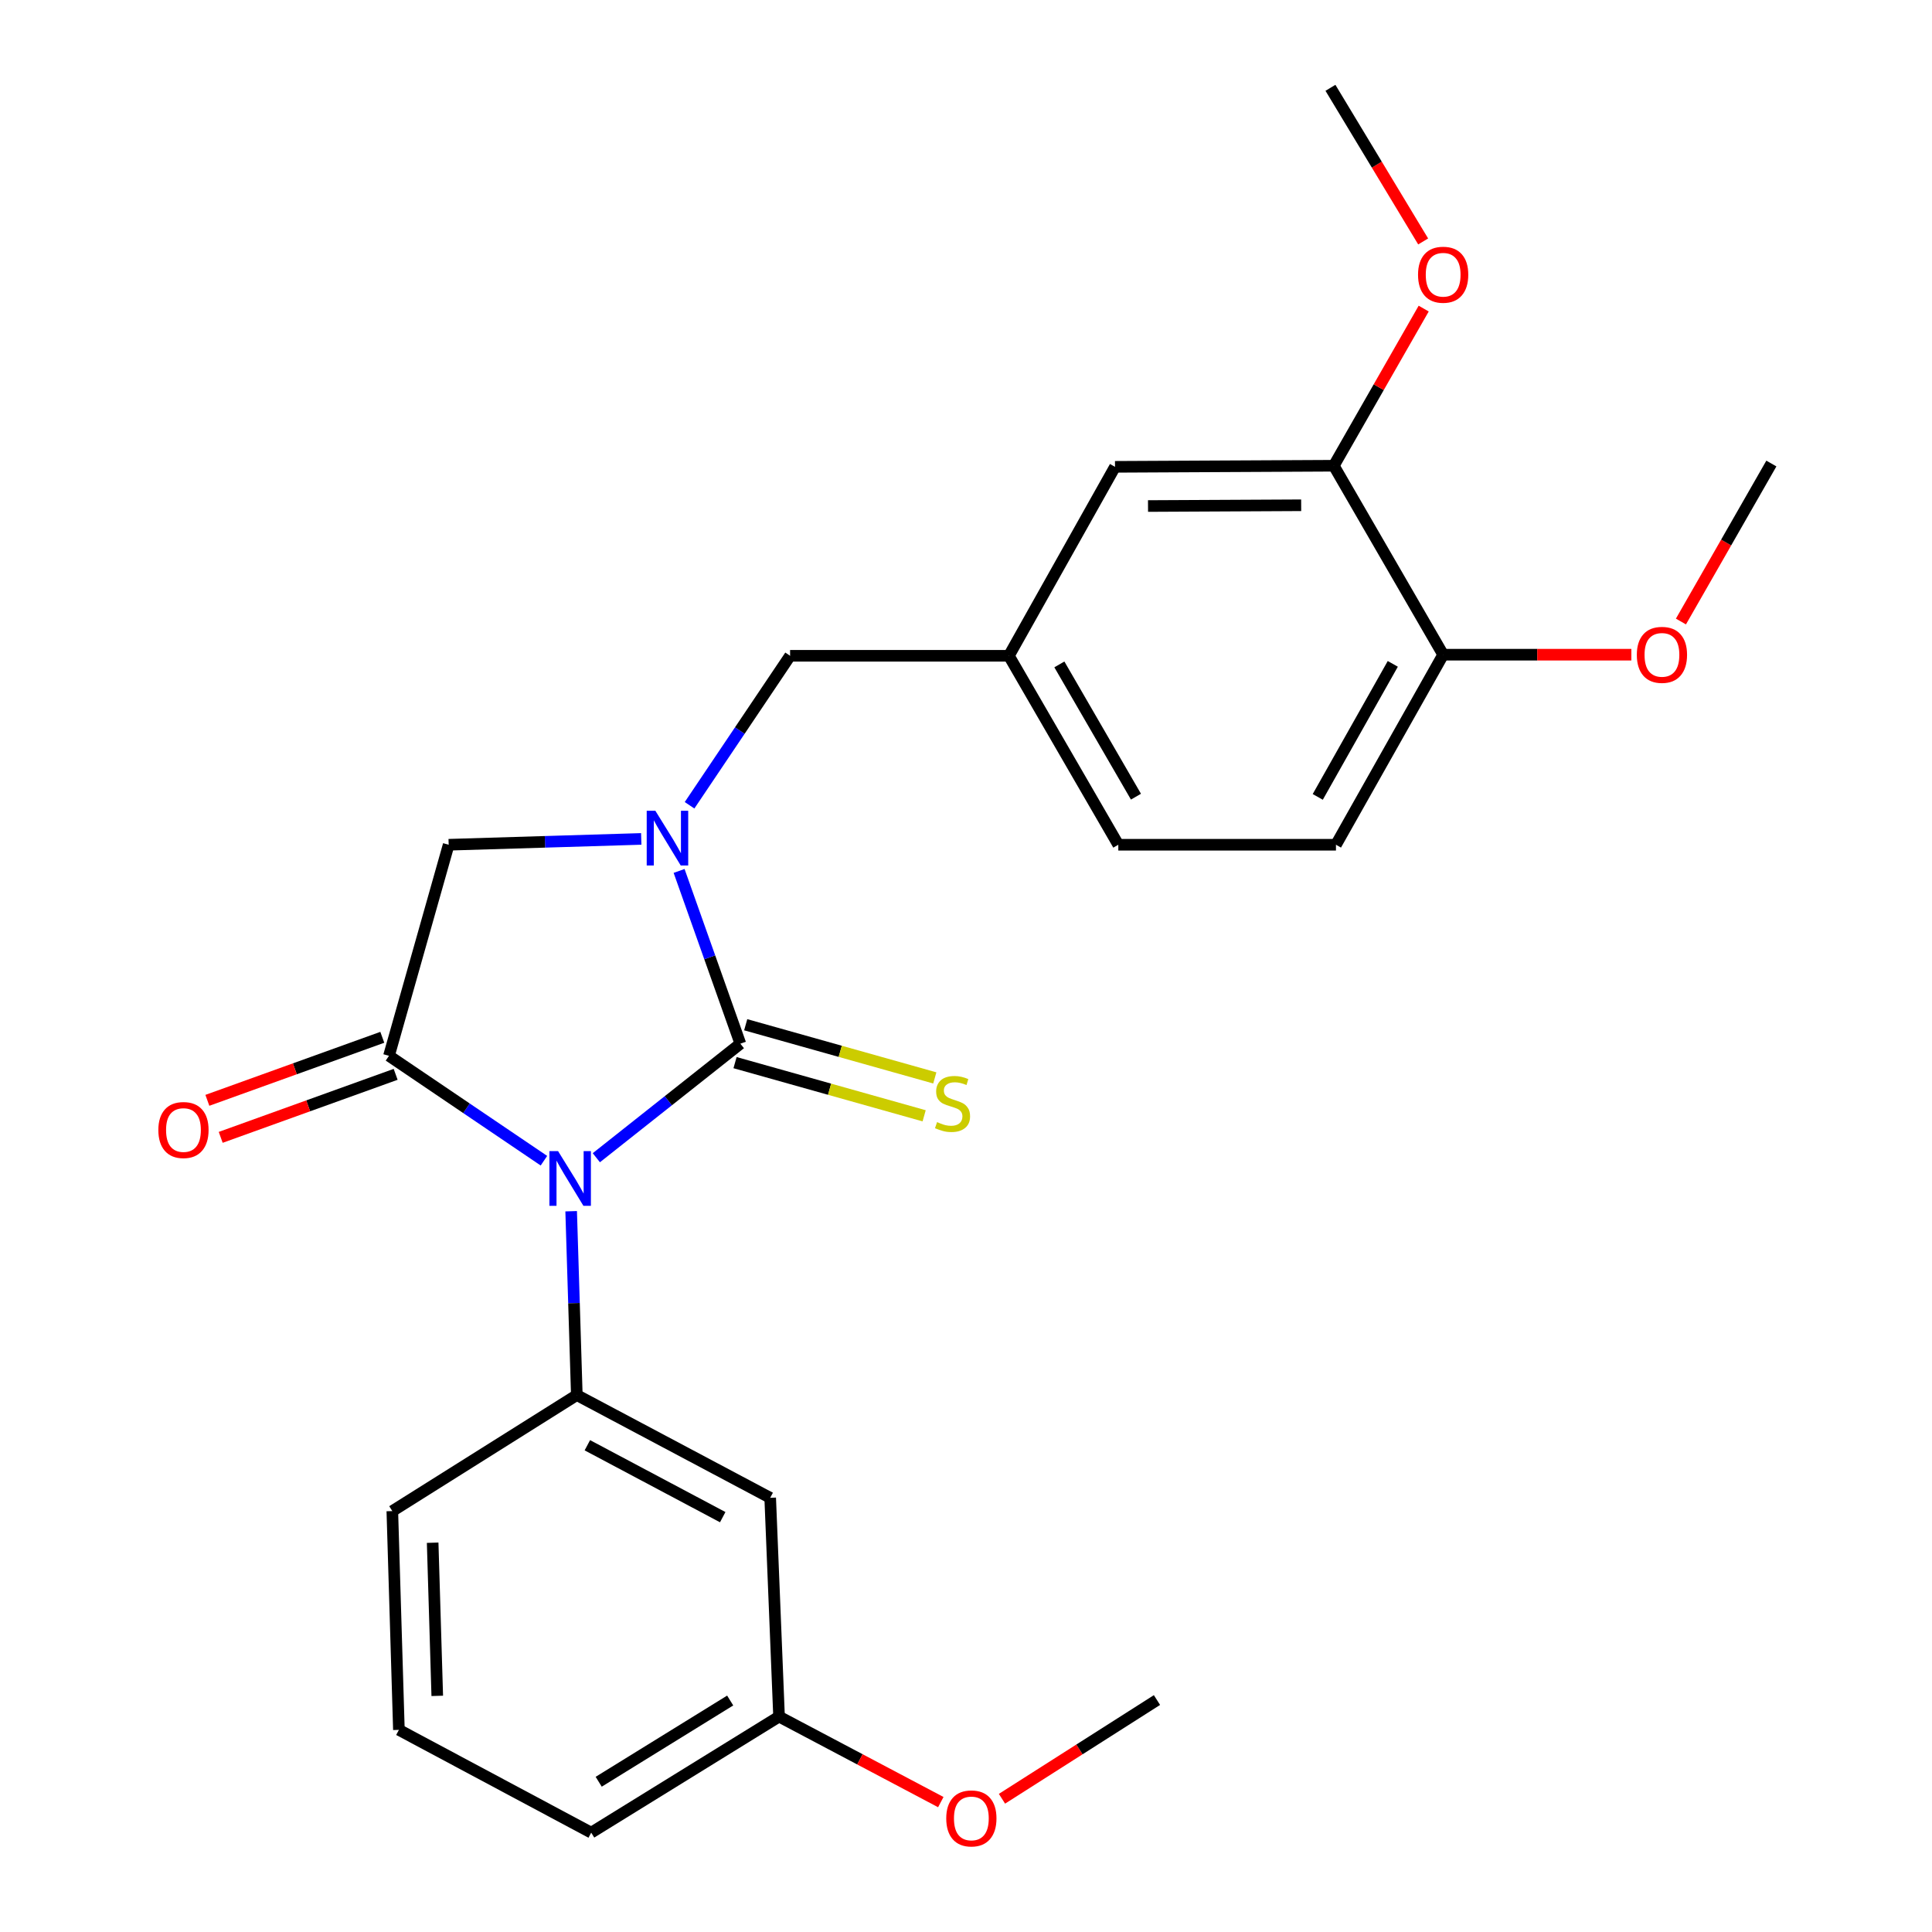 <?xml version='1.0' encoding='iso-8859-1'?>
<svg version='1.1' baseProfile='full'
              xmlns='http://www.w3.org/2000/svg'
                      xmlns:rdkit='http://www.rdkit.org/xml'
                      xmlns:xlink='http://www.w3.org/1999/xlink'
                  xml:space='preserve'
width='1000px' height='1000px' viewBox='0 0 1000 1000'>
<!-- END OF HEADER -->
<rect style='opacity:1.0;fill:#FFFFFF;stroke:none' width='1000' height='1000' x='0' y='0'> </rect>
<path class='bond-0' d='M 308.658,599.237 L 345.936,569.722' style='fill:none;fill-rule:evenodd;stroke:#0000FF;stroke-width:6px;stroke-linecap:butt;stroke-linejoin:miter;stroke-opacity:1' />
<path class='bond-0' d='M 345.936,569.722 L 383.213,540.208' style='fill:none;fill-rule:evenodd;stroke:#000000;stroke-width:6px;stroke-linecap:butt;stroke-linejoin:miter;stroke-opacity:1' />
<path class='bond-2' d='M 281.537,600.779 L 241.435,573.634' style='fill:none;fill-rule:evenodd;stroke:#0000FF;stroke-width:6px;stroke-linecap:butt;stroke-linejoin:miter;stroke-opacity:1' />
<path class='bond-2' d='M 241.435,573.634 L 201.333,546.49' style='fill:none;fill-rule:evenodd;stroke:#000000;stroke-width:6px;stroke-linecap:butt;stroke-linejoin:miter;stroke-opacity:1' />
<path class='bond-3' d='M 295.631,626.929 L 297.096,674.509' style='fill:none;fill-rule:evenodd;stroke:#0000FF;stroke-width:6px;stroke-linecap:butt;stroke-linejoin:miter;stroke-opacity:1' />
<path class='bond-3' d='M 297.096,674.509 L 298.561,722.088' style='fill:none;fill-rule:evenodd;stroke:#000000;stroke-width:6px;stroke-linecap:butt;stroke-linejoin:miter;stroke-opacity:1' />
<path class='bond-1' d='M 383.213,540.208 L 367.357,495.501' style='fill:none;fill-rule:evenodd;stroke:#000000;stroke-width:6px;stroke-linecap:butt;stroke-linejoin:miter;stroke-opacity:1' />
<path class='bond-1' d='M 367.357,495.501 L 351.5,450.794' style='fill:none;fill-rule:evenodd;stroke:#0000FF;stroke-width:6px;stroke-linecap:butt;stroke-linejoin:miter;stroke-opacity:1' />
<path class='bond-5' d='M 380.456,550.014 L 429.397,563.776' style='fill:none;fill-rule:evenodd;stroke:#000000;stroke-width:6px;stroke-linecap:butt;stroke-linejoin:miter;stroke-opacity:1' />
<path class='bond-5' d='M 429.397,563.776 L 478.339,577.537' style='fill:none;fill-rule:evenodd;stroke:#CCCC00;stroke-width:6px;stroke-linecap:butt;stroke-linejoin:miter;stroke-opacity:1' />
<path class='bond-5' d='M 385.971,530.401 L 434.912,544.162' style='fill:none;fill-rule:evenodd;stroke:#000000;stroke-width:6px;stroke-linecap:butt;stroke-linejoin:miter;stroke-opacity:1' />
<path class='bond-5' d='M 434.912,544.162 L 483.853,557.924' style='fill:none;fill-rule:evenodd;stroke:#CCCC00;stroke-width:6px;stroke-linecap:butt;stroke-linejoin:miter;stroke-opacity:1' />
<path class='bond-6' d='M 356.913,416.808 L 382.933,378.122' style='fill:none;fill-rule:evenodd;stroke:#0000FF;stroke-width:6px;stroke-linecap:butt;stroke-linejoin:miter;stroke-opacity:1' />
<path class='bond-6' d='M 382.933,378.122 L 408.952,339.436' style='fill:none;fill-rule:evenodd;stroke:#000000;stroke-width:6px;stroke-linecap:butt;stroke-linejoin:miter;stroke-opacity:1' />
<path class='bond-25' d='M 331.904,434.223 L 282.069,435.732' style='fill:none;fill-rule:evenodd;stroke:#0000FF;stroke-width:6px;stroke-linecap:butt;stroke-linejoin:miter;stroke-opacity:1' />
<path class='bond-25' d='M 282.069,435.732 L 232.233,437.241' style='fill:none;fill-rule:evenodd;stroke:#000000;stroke-width:6px;stroke-linecap:butt;stroke-linejoin:miter;stroke-opacity:1' />
<path class='bond-4' d='M 201.333,546.49 L 232.233,437.241' style='fill:none;fill-rule:evenodd;stroke:#000000;stroke-width:6px;stroke-linecap:butt;stroke-linejoin:miter;stroke-opacity:1' />
<path class='bond-9' d='M 197.88,536.906 L 152.606,553.217' style='fill:none;fill-rule:evenodd;stroke:#000000;stroke-width:6px;stroke-linecap:butt;stroke-linejoin:miter;stroke-opacity:1' />
<path class='bond-9' d='M 152.606,553.217 L 107.333,569.529' style='fill:none;fill-rule:evenodd;stroke:#FF0000;stroke-width:6px;stroke-linecap:butt;stroke-linejoin:miter;stroke-opacity:1' />
<path class='bond-9' d='M 204.786,556.073 L 159.512,572.385' style='fill:none;fill-rule:evenodd;stroke:#000000;stroke-width:6px;stroke-linecap:butt;stroke-linejoin:miter;stroke-opacity:1' />
<path class='bond-9' d='M 159.512,572.385 L 114.239,588.696' style='fill:none;fill-rule:evenodd;stroke:#FF0000;stroke-width:6px;stroke-linecap:butt;stroke-linejoin:miter;stroke-opacity:1' />
<path class='bond-7' d='M 298.561,722.088 L 398.652,775.264' style='fill:none;fill-rule:evenodd;stroke:#000000;stroke-width:6px;stroke-linecap:butt;stroke-linejoin:miter;stroke-opacity:1' />
<path class='bond-7' d='M 304.016,748.057 L 374.08,785.28' style='fill:none;fill-rule:evenodd;stroke:#000000;stroke-width:6px;stroke-linecap:butt;stroke-linejoin:miter;stroke-opacity:1' />
<path class='bond-17' d='M 298.561,722.088 L 203.064,782.134' style='fill:none;fill-rule:evenodd;stroke:#000000;stroke-width:6px;stroke-linecap:butt;stroke-linejoin:miter;stroke-opacity:1' />
<path class='bond-12' d='M 408.952,339.436 L 522.196,339.436' style='fill:none;fill-rule:evenodd;stroke:#000000;stroke-width:6px;stroke-linecap:butt;stroke-linejoin:miter;stroke-opacity:1' />
<path class='bond-14' d='M 398.652,775.264 L 403.236,888.508' style='fill:none;fill-rule:evenodd;stroke:#000000;stroke-width:6px;stroke-linecap:butt;stroke-linejoin:miter;stroke-opacity:1' />
<path class='bond-8' d='M 690.37,241.065 L 577.126,241.631' style='fill:none;fill-rule:evenodd;stroke:#000000;stroke-width:6px;stroke-linecap:butt;stroke-linejoin:miter;stroke-opacity:1' />
<path class='bond-8' d='M 673.485,261.523 L 594.214,261.919' style='fill:none;fill-rule:evenodd;stroke:#000000;stroke-width:6px;stroke-linecap:butt;stroke-linejoin:miter;stroke-opacity:1' />
<path class='bond-16' d='M 690.37,241.065 L 713.635,200.396' style='fill:none;fill-rule:evenodd;stroke:#000000;stroke-width:6px;stroke-linecap:butt;stroke-linejoin:miter;stroke-opacity:1' />
<path class='bond-16' d='M 713.635,200.396 L 736.901,159.726' style='fill:none;fill-rule:evenodd;stroke:#FF0000;stroke-width:6px;stroke-linecap:butt;stroke-linejoin:miter;stroke-opacity:1' />
<path class='bond-27' d='M 690.37,241.065 L 746.975,338.87' style='fill:none;fill-rule:evenodd;stroke:#000000;stroke-width:6px;stroke-linecap:butt;stroke-linejoin:miter;stroke-opacity:1' />
<path class='bond-10' d='M 746.975,338.87 L 691.49,437.241' style='fill:none;fill-rule:evenodd;stroke:#000000;stroke-width:6px;stroke-linecap:butt;stroke-linejoin:miter;stroke-opacity:1' />
<path class='bond-10' d='M 720.907,343.617 L 682.068,412.476' style='fill:none;fill-rule:evenodd;stroke:#000000;stroke-width:6px;stroke-linecap:butt;stroke-linejoin:miter;stroke-opacity:1' />
<path class='bond-18' d='M 746.975,338.87 L 795.681,338.87' style='fill:none;fill-rule:evenodd;stroke:#000000;stroke-width:6px;stroke-linecap:butt;stroke-linejoin:miter;stroke-opacity:1' />
<path class='bond-18' d='M 795.681,338.87 L 844.388,338.87' style='fill:none;fill-rule:evenodd;stroke:#FF0000;stroke-width:6px;stroke-linecap:butt;stroke-linejoin:miter;stroke-opacity:1' />
<path class='bond-11' d='M 577.126,241.631 L 522.196,339.436' style='fill:none;fill-rule:evenodd;stroke:#000000;stroke-width:6px;stroke-linecap:butt;stroke-linejoin:miter;stroke-opacity:1' />
<path class='bond-15' d='M 522.196,339.436 L 578.835,437.241' style='fill:none;fill-rule:evenodd;stroke:#000000;stroke-width:6px;stroke-linecap:butt;stroke-linejoin:miter;stroke-opacity:1' />
<path class='bond-15' d='M 548.323,343.897 L 587.97,412.36' style='fill:none;fill-rule:evenodd;stroke:#000000;stroke-width:6px;stroke-linecap:butt;stroke-linejoin:miter;stroke-opacity:1' />
<path class='bond-13' d='M 691.49,437.241 L 578.835,437.241' style='fill:none;fill-rule:evenodd;stroke:#000000;stroke-width:6px;stroke-linecap:butt;stroke-linejoin:miter;stroke-opacity:1' />
<path class='bond-19' d='M 403.236,888.508 L 445.097,910.638' style='fill:none;fill-rule:evenodd;stroke:#000000;stroke-width:6px;stroke-linecap:butt;stroke-linejoin:miter;stroke-opacity:1' />
<path class='bond-19' d='M 445.097,910.638 L 486.958,932.768' style='fill:none;fill-rule:evenodd;stroke:#FF0000;stroke-width:6px;stroke-linecap:butt;stroke-linejoin:miter;stroke-opacity:1' />
<path class='bond-26' d='M 403.236,888.508 L 306.008,948.576' style='fill:none;fill-rule:evenodd;stroke:#000000;stroke-width:6px;stroke-linecap:butt;stroke-linejoin:miter;stroke-opacity:1' />
<path class='bond-26' d='M 377.944,880.185 L 309.884,922.233' style='fill:none;fill-rule:evenodd;stroke:#000000;stroke-width:6px;stroke-linecap:butt;stroke-linejoin:miter;stroke-opacity:1' />
<path class='bond-22' d='M 736.629,124.974 L 712.634,85.214' style='fill:none;fill-rule:evenodd;stroke:#FF0000;stroke-width:6px;stroke-linecap:butt;stroke-linejoin:miter;stroke-opacity:1' />
<path class='bond-22' d='M 712.634,85.214 L 688.638,45.455' style='fill:none;fill-rule:evenodd;stroke:#000000;stroke-width:6px;stroke-linecap:butt;stroke-linejoin:miter;stroke-opacity:1' />
<path class='bond-20' d='M 203.064,782.134 L 206.471,895.378' style='fill:none;fill-rule:evenodd;stroke:#000000;stroke-width:6px;stroke-linecap:butt;stroke-linejoin:miter;stroke-opacity:1' />
<path class='bond-20' d='M 223.94,798.508 L 226.325,877.779' style='fill:none;fill-rule:evenodd;stroke:#000000;stroke-width:6px;stroke-linecap:butt;stroke-linejoin:miter;stroke-opacity:1' />
<path class='bond-23' d='M 870.047,321.7 L 893.453,280.811' style='fill:none;fill-rule:evenodd;stroke:#FF0000;stroke-width:6px;stroke-linecap:butt;stroke-linejoin:miter;stroke-opacity:1' />
<path class='bond-23' d='M 893.453,280.811 L 916.858,239.922' style='fill:none;fill-rule:evenodd;stroke:#000000;stroke-width:6px;stroke-linecap:butt;stroke-linejoin:miter;stroke-opacity:1' />
<path class='bond-24' d='M 518.621,931.035 L 558.734,905.487' style='fill:none;fill-rule:evenodd;stroke:#FF0000;stroke-width:6px;stroke-linecap:butt;stroke-linejoin:miter;stroke-opacity:1' />
<path class='bond-24' d='M 558.734,905.487 L 598.847,879.939' style='fill:none;fill-rule:evenodd;stroke:#000000;stroke-width:6px;stroke-linecap:butt;stroke-linejoin:miter;stroke-opacity:1' />
<path class='bond-21' d='M 206.471,895.378 L 306.008,948.576' style='fill:none;fill-rule:evenodd;stroke:#000000;stroke-width:6px;stroke-linecap:butt;stroke-linejoin:miter;stroke-opacity:1' />
<path  class='atom-0' d='M 288.848 595.805
L 298.128 610.805
Q 299.048 612.285, 300.528 614.965
Q 302.008 617.645, 302.088 617.805
L 302.088 595.805
L 305.848 595.805
L 305.848 624.125
L 301.968 624.125
L 292.008 607.725
Q 290.848 605.805, 289.608 603.605
Q 288.408 601.405, 288.048 600.725
L 288.048 624.125
L 284.368 624.125
L 284.368 595.805
L 288.848 595.805
' fill='#0000FF'/>
<path  class='atom-2' d='M 339.217 419.652
L 348.497 434.652
Q 349.417 436.132, 350.897 438.812
Q 352.377 441.492, 352.457 441.652
L 352.457 419.652
L 356.217 419.652
L 356.217 447.972
L 352.337 447.972
L 342.377 431.572
Q 341.217 429.652, 339.977 427.452
Q 338.777 425.252, 338.417 424.572
L 338.417 447.972
L 334.737 447.972
L 334.737 419.652
L 339.217 419.652
' fill='#0000FF'/>
<path  class='atom-6' d='M 485.028 580.805
Q 485.348 580.925, 486.668 581.485
Q 487.988 582.045, 489.428 582.405
Q 490.908 582.725, 492.348 582.725
Q 495.028 582.725, 496.588 581.445
Q 498.148 580.125, 498.148 577.845
Q 498.148 576.285, 497.348 575.325
Q 496.588 574.365, 495.388 573.845
Q 494.188 573.325, 492.188 572.725
Q 489.668 571.965, 488.148 571.245
Q 486.668 570.525, 485.588 569.005
Q 484.548 567.485, 484.548 564.925
Q 484.548 561.365, 486.948 559.165
Q 489.388 556.965, 494.188 556.965
Q 497.468 556.965, 501.188 558.525
L 500.268 561.605
Q 496.868 560.205, 494.308 560.205
Q 491.548 560.205, 490.028 561.365
Q 488.508 562.485, 488.548 564.445
Q 488.548 565.965, 489.308 566.885
Q 490.108 567.805, 491.228 568.325
Q 492.388 568.845, 494.308 569.445
Q 496.868 570.245, 498.388 571.045
Q 499.908 571.845, 500.988 573.485
Q 502.108 575.085, 502.108 577.845
Q 502.108 581.765, 499.468 583.885
Q 496.868 585.965, 492.508 585.965
Q 489.988 585.965, 488.068 585.405
Q 486.188 584.885, 483.948 583.965
L 485.028 580.805
' fill='#CCCC00'/>
<path  class='atom-10' d='M 81.959 584.895
Q 81.959 578.095, 85.319 574.295
Q 88.679 570.495, 94.959 570.495
Q 101.239 570.495, 104.599 574.295
Q 107.959 578.095, 107.959 584.895
Q 107.959 591.775, 104.559 595.695
Q 101.159 599.575, 94.959 599.575
Q 88.719 599.575, 85.319 595.695
Q 81.959 591.815, 81.959 584.895
M 94.959 596.375
Q 99.279 596.375, 101.599 593.495
Q 103.959 590.575, 103.959 584.895
Q 103.959 579.335, 101.599 576.535
Q 99.279 573.695, 94.959 573.695
Q 90.639 573.695, 88.279 576.495
Q 85.959 579.295, 85.959 584.895
Q 85.959 590.615, 88.279 593.495
Q 90.639 596.375, 94.959 596.375
' fill='#FF0000'/>
<path  class='atom-17' d='M 733.975 142.197
Q 733.975 135.397, 737.335 131.597
Q 740.695 127.797, 746.975 127.797
Q 753.255 127.797, 756.615 131.597
Q 759.975 135.397, 759.975 142.197
Q 759.975 149.077, 756.575 152.997
Q 753.175 156.877, 746.975 156.877
Q 740.735 156.877, 737.335 152.997
Q 733.975 149.117, 733.975 142.197
M 746.975 153.677
Q 751.295 153.677, 753.615 150.797
Q 755.975 147.877, 755.975 142.197
Q 755.975 136.637, 753.615 133.837
Q 751.295 130.997, 746.975 130.997
Q 742.655 130.997, 740.295 133.797
Q 737.975 136.597, 737.975 142.197
Q 737.975 147.917, 740.295 150.797
Q 742.655 153.677, 746.975 153.677
' fill='#FF0000'/>
<path  class='atom-19' d='M 847.219 338.95
Q 847.219 332.15, 850.579 328.35
Q 853.939 324.55, 860.219 324.55
Q 866.499 324.55, 869.859 328.35
Q 873.219 332.15, 873.219 338.95
Q 873.219 345.83, 869.819 349.75
Q 866.419 353.63, 860.219 353.63
Q 853.979 353.63, 850.579 349.75
Q 847.219 345.87, 847.219 338.95
M 860.219 350.43
Q 864.539 350.43, 866.859 347.55
Q 869.219 344.63, 869.219 338.95
Q 869.219 333.39, 866.859 330.59
Q 864.539 327.75, 860.219 327.75
Q 855.899 327.75, 853.539 330.55
Q 851.219 333.35, 851.219 338.95
Q 851.219 344.67, 853.539 347.55
Q 855.899 350.43, 860.219 350.43
' fill='#FF0000'/>
<path  class='atom-20' d='M 489.773 941.209
Q 489.773 934.409, 493.133 930.609
Q 496.493 926.809, 502.773 926.809
Q 509.053 926.809, 512.413 930.609
Q 515.773 934.409, 515.773 941.209
Q 515.773 948.089, 512.373 952.009
Q 508.973 955.889, 502.773 955.889
Q 496.533 955.889, 493.133 952.009
Q 489.773 948.129, 489.773 941.209
M 502.773 952.689
Q 507.093 952.689, 509.413 949.809
Q 511.773 946.889, 511.773 941.209
Q 511.773 935.649, 509.413 932.849
Q 507.093 930.009, 502.773 930.009
Q 498.453 930.009, 496.093 932.809
Q 493.773 935.609, 493.773 941.209
Q 493.773 946.929, 496.093 949.809
Q 498.453 952.689, 502.773 952.689
' fill='#FF0000'/>
</svg>
